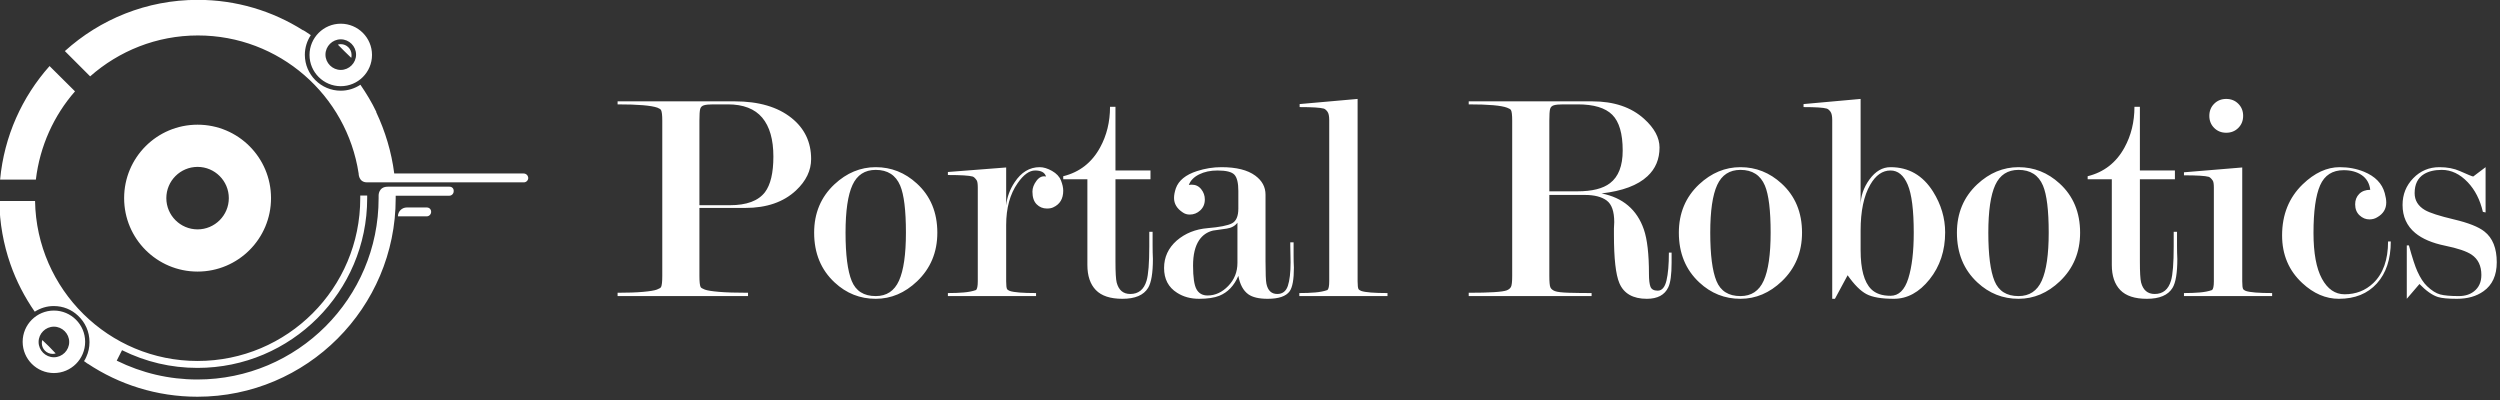 <?xml version="1.0" encoding="UTF-8" standalone="no"?>
<!DOCTYPE svg PUBLIC "-//W3C//DTD SVG 1.1//EN" "http://www.w3.org/Graphics/SVG/1.1/DTD/svg11.dtd">
<svg width="100%" height="100%" viewBox="0 0 506 81" version="1.1" xmlns="http://www.w3.org/2000/svg" xmlns:xlink="http://www.w3.org/1999/xlink" xml:space="preserve" xmlns:serif="http://www.serif.com/" style="fill-rule:evenodd;clip-rule:evenodd;stroke-linejoin:round;stroke-miterlimit:2;">
    <rect x="0" y="0" width="506" height="81" fill="#333333" stroke="none"/>
    <g transform="matrix(1,0,0,1,-707.446,-152.283)">
        <g transform="matrix(1,0,0,1,0,-46)">
            <g transform="matrix(1.034,0,0,1.034,631.527,76.84)">
                <path d="M315.822,158.268L315.822,154.841C315.822,153.265 315.566,152.201 315.054,151.649C314.542,151.098 313.438,150.822 311.744,150.822C310.365,150.822 309.164,151.078 308.139,151.59C307.115,152.102 306.445,152.792 306.13,153.659C306.287,153.619 306.484,153.6 306.721,153.6C307.469,153.6 308.08,153.895 308.553,154.486C309.026,155.077 309.262,155.747 309.262,156.495C309.262,157.362 308.967,158.071 308.376,158.623C307.785,159.175 307.095,159.45 306.307,159.45C305.795,159.45 305.342,159.312 304.948,159.037C303.805,158.288 303.234,157.343 303.234,156.2C303.234,155.648 303.352,155.018 303.588,154.309C304.14,152.772 305.519,151.649 307.725,150.94C309.301,150.428 310.897,150.172 312.513,150.172C315.428,150.172 317.635,150.723 319.132,151.827C320.471,152.812 321.141,154.053 321.141,155.55L321.141,168.611C321.141,170.975 321.2,172.433 321.318,172.984C321.594,174.324 322.303,174.994 323.446,174.994C324.47,174.994 325.16,174.462 325.515,173.398C325.869,172.334 326.046,170.798 326.046,168.788C326.046,168.237 326.037,167.685 326.017,167.133C325.997,166.582 325.987,166.01 325.987,165.419L325.987,164.888L326.637,164.888L326.637,167.488C326.637,168.315 326.657,169.103 326.697,169.852C326.697,172.137 326.421,173.674 325.869,174.462C325.16,175.447 323.722,175.939 321.555,175.939C319.861,175.939 318.6,175.644 317.772,175.053C316.787,174.344 316.137,173.142 315.822,171.448C314.995,173.378 313.754,174.678 312.099,175.348C311.114,175.742 309.794,175.939 308.139,175.939C306.484,175.939 305.046,175.545 303.825,174.757C302.131,173.693 301.284,172.078 301.284,169.911C301.284,167.783 302.111,165.991 303.766,164.533C305.421,163.115 307.43,162.307 309.794,162.11C312.158,161.913 313.754,161.598 314.581,161.164C315.408,160.731 315.822,159.766 315.822,158.268ZM400.63,166.897L400.63,168.847C400.63,171.172 400.414,172.787 399.98,173.693C399.271,175.191 397.872,175.939 395.784,175.939C393.066,175.939 391.273,174.915 390.406,172.866C389.697,171.211 389.342,168.059 389.342,163.41L389.342,162.169C389.342,161.775 389.362,161.361 389.401,160.928C389.401,158.84 388.909,157.431 387.924,156.702C386.939,155.973 385.521,155.609 383.669,155.609L376.695,155.609L376.695,171.448C376.695,172.63 376.764,173.378 376.902,173.693C377.04,174.009 377.335,174.255 377.788,174.432C378.241,174.609 379.167,174.718 380.566,174.757C381.965,174.797 383.432,174.816 384.969,174.816L384.969,175.407L360.915,175.407L360.915,174.757C365.052,174.757 367.534,174.6 368.362,174.284C368.756,174.127 369.032,173.9 369.189,173.605C369.347,173.309 369.426,172.59 369.426,171.448L369.426,141.07C369.426,139.967 369.347,139.278 369.189,139.002C369.11,138.844 368.854,138.687 368.421,138.529C367.278,138.096 364.776,137.879 360.915,137.879L360.915,137.288L385.087,137.288C389.342,137.288 392.731,138.431 395.252,140.716C397.262,142.528 398.266,144.4 398.266,146.33C398.266,148.615 397.478,150.487 395.902,151.945C394.011,153.718 391.017,154.841 386.919,155.313C391.096,156.141 393.854,158.485 395.193,162.346C395.863,164.277 396.198,167.192 396.198,171.093C396.198,172.236 396.296,173.063 396.493,173.575C396.69,174.087 397.163,174.344 397.912,174.344C398.739,174.344 399.31,173.684 399.626,172.364C399.941,171.044 400.098,169.222 400.098,166.897L400.63,166.897ZM299.038,162.819L299.038,165.538C299.038,166.444 299.058,167.311 299.097,168.138C299.097,170.896 298.782,172.787 298.151,173.812C297.285,175.23 295.61,175.939 293.128,175.939C290.764,175.939 289.03,175.368 287.927,174.225C286.824,173.083 286.272,171.448 286.272,169.32L286.272,152.536L281.544,152.536L281.544,151.945C284.736,151.157 287.139,149.285 288.754,146.33C290.055,143.966 290.705,141.307 290.705,138.352L291.769,138.352L291.769,150.822L298.624,150.822L298.624,152.536L291.769,152.536L291.769,168.611C291.769,170.738 291.847,172.117 292.005,172.748C292.399,174.245 293.285,174.994 294.664,174.994C296.28,174.994 297.344,174.127 297.856,172.393C298.21,171.211 298.388,168.965 298.388,165.656L298.388,162.819L299.038,162.819ZM557.54,152.004C559.077,150.861 559.885,150.251 559.963,150.172L559.963,159.037L559.432,158.918C558.88,156.555 557.895,154.624 556.477,153.127C554.94,151.511 553.246,150.704 551.394,150.704C549.976,150.704 548.813,150.979 547.907,151.531C546.686,152.28 546.075,153.521 546.075,155.254C546.075,156.673 546.745,157.776 548.084,158.564C549.03,159.115 550.921,159.726 553.758,160.396C556.595,161.066 558.584,161.854 559.727,162.76C561.342,164.021 562.15,166.03 562.15,168.788C562.15,171.349 561.283,173.24 559.55,174.462C558.171,175.447 556.437,175.939 554.349,175.939C552.615,175.939 551.374,175.821 550.626,175.585C549.522,175.23 548.321,174.383 547.021,173.043C545.445,174.895 544.617,175.86 544.538,175.939L544.538,165.479L544.952,165.479C545.622,167.921 546.173,169.616 546.607,170.561C547.198,171.861 547.828,172.827 548.498,173.457C549.404,174.324 550.261,174.866 551.069,175.082C551.877,175.299 553.088,175.407 554.704,175.407C555.925,175.407 556.93,175.092 557.718,174.462C558.663,173.713 559.136,172.649 559.136,171.27C559.136,169.497 558.506,168.177 557.245,167.311C556.26,166.641 554.516,166.05 552.015,165.538C549.513,165.025 547.572,164.198 546.193,163.055C544.538,161.676 543.711,159.844 543.711,157.559C543.711,155.51 544.41,153.767 545.809,152.329C547.208,150.891 548.912,150.172 550.921,150.172C552.458,150.172 553.797,150.428 554.94,150.94C556.437,151.61 557.304,151.964 557.54,152.004ZM537.387,154.604C537.23,153.343 536.678,152.388 535.733,151.738C534.787,151.088 533.605,150.763 532.187,150.763C529.98,150.763 528.444,151.748 527.577,153.718C526.71,155.688 526.277,158.8 526.277,163.055C526.277,166.995 526.828,169.98 527.931,172.009C529.035,174.038 530.512,175.053 532.364,175.053C534.57,175.053 536.442,174.324 537.978,172.866C539.909,171.014 540.874,168.296 540.874,164.71L541.406,164.71C541.406,168.177 540.5,170.916 538.688,172.925C536.875,174.935 534.393,175.939 531.241,175.939C528.68,175.939 526.296,174.915 524.09,172.866C521.45,170.423 520.13,167.311 520.13,163.528C520.13,159.47 521.47,156.141 524.149,153.54C526.474,151.295 528.897,150.172 531.418,150.172C533.112,150.172 534.688,150.467 536.146,151.058C538.353,151.964 539.712,153.363 540.224,155.254C540.421,155.964 540.52,156.574 540.52,157.086C540.52,158.347 539.929,159.312 538.747,159.982C538.313,160.258 537.801,160.396 537.21,160.396C536.501,160.396 535.861,160.13 535.289,159.598C534.718,159.066 534.432,158.347 534.432,157.441C534.432,156.614 534.698,155.934 535.23,155.402C535.762,154.87 536.481,154.604 537.387,154.604ZM432.071,175.939L432.071,140.952C432.071,140.164 431.953,139.613 431.717,139.297C431.48,138.982 431.244,138.785 431.008,138.706C430.338,138.509 428.821,138.411 426.457,138.411L426.457,137.82L437.627,136.815L437.627,157.677C437.627,155.865 438.208,154.161 439.37,152.565C440.533,150.97 441.902,150.172 443.478,150.172C447.024,150.172 449.801,151.767 451.811,154.959C453.387,157.48 454.175,160.14 454.175,162.937C454.175,166.523 453.16,169.586 451.131,172.127C449.102,174.669 446.768,175.939 444.128,175.939C441.724,175.939 439.942,175.634 438.779,175.023C437.617,174.412 436.386,173.181 435.086,171.329L432.603,175.939L432.071,175.939ZM256.9,162.996C256.9,166.818 255.58,169.99 252.94,172.511C250.537,174.797 247.838,175.939 244.843,175.939C241.77,175.939 239.091,174.875 236.806,172.748C234.127,170.266 232.787,167.015 232.787,162.996C232.787,159.175 234.107,156.023 236.747,153.54C239.15,151.295 241.849,150.172 244.843,150.172C247.877,150.172 250.556,151.236 252.881,153.363C255.56,155.806 256.9,159.017 256.9,162.996ZM426.161,162.996C426.161,166.818 424.842,169.99 422.202,172.511C419.798,174.797 417.1,175.939 414.105,175.939C411.032,175.939 408.353,174.875 406.068,172.748C403.388,170.266 402.049,167.015 402.049,162.996C402.049,159.175 403.369,156.023 406.008,153.54C408.412,151.295 411.111,150.172 414.105,150.172C417.139,150.172 419.818,151.236 422.143,153.363C424.822,155.806 426.161,159.017 426.161,162.996ZM480.592,162.996C480.592,166.818 479.273,169.99 476.633,172.511C474.229,174.797 471.53,175.939 468.536,175.939C465.463,175.939 462.784,174.875 460.498,172.748C457.819,170.266 456.48,167.015 456.48,162.996C456.48,159.175 457.8,156.023 460.439,153.54C462.843,151.295 465.542,150.172 468.536,150.172C471.57,150.172 474.249,151.236 476.574,153.363C479.253,155.806 480.592,159.017 480.592,162.996ZM499.563,162.819L499.563,165.538C499.563,166.444 499.583,167.311 499.623,168.138C499.623,170.896 499.307,172.787 498.677,173.812C497.81,175.23 496.136,175.939 493.653,175.939C491.289,175.939 489.556,175.368 488.453,174.225C487.349,173.083 486.798,171.448 486.798,169.32L486.798,152.536L482.07,152.536L482.07,151.945C485.261,151.157 487.665,149.285 489.28,146.33C490.58,143.966 491.23,141.307 491.23,138.352L492.294,138.352L492.294,150.822L499.15,150.822L499.15,152.536L492.294,152.536L492.294,168.611C492.294,170.738 492.373,172.117 492.531,172.748C492.925,174.245 493.811,174.994 495.19,174.994C496.805,174.994 497.869,174.127 498.381,172.393C498.736,171.211 498.913,168.965 498.913,165.656L498.913,162.819L499.563,162.819ZM339.167,172.511C339.167,173.299 339.226,173.812 339.344,174.048C339.423,174.166 339.6,174.284 339.876,174.403C340.703,174.678 342.417,174.816 345.017,174.816L345.017,175.407L327.76,175.407L327.76,174.816C328.903,174.816 329.937,174.777 330.863,174.698C331.789,174.619 332.587,174.462 333.257,174.225C333.493,174.028 333.611,173.457 333.611,172.511L333.611,140.952C333.611,140.164 333.493,139.613 333.257,139.297C333.02,138.982 332.784,138.785 332.547,138.706C331.838,138.509 330.262,138.411 327.819,138.411L327.819,137.82L339.167,136.815L339.167,172.511ZM420.015,162.996C420.015,158.623 419.641,155.55 418.892,153.777C418.025,151.728 416.43,150.704 414.105,150.704C411.978,150.704 410.461,151.689 409.554,153.659C408.648,155.629 408.195,158.741 408.195,162.996C408.195,167.33 408.599,170.482 409.407,172.452C410.214,174.422 411.781,175.407 414.105,175.407C416.233,175.407 417.75,174.403 418.656,172.393C419.562,170.384 420.015,167.252 420.015,162.996ZM250.753,162.996C250.753,158.623 250.379,155.55 249.63,153.777C248.764,151.728 247.168,150.704 244.843,150.704C242.716,150.704 241.199,151.689 240.293,153.659C239.386,155.629 238.933,158.741 238.933,162.996C238.933,167.33 239.337,170.482 240.145,172.452C240.953,174.422 242.519,175.407 244.843,175.407C246.971,175.407 248.488,174.403 249.394,172.393C250.3,170.384 250.753,167.252 250.753,162.996ZM264.819,154.191C264.819,153.403 264.74,152.91 264.583,152.713C264.307,152.319 264.051,152.083 263.814,152.004C263.105,151.807 261.49,151.708 258.968,151.708L258.968,151.117L270.374,150.231L270.374,157.677C270.532,156.062 271.084,154.545 272.029,153.127C273.329,151.157 274.964,150.172 276.934,150.172C277.683,150.172 278.491,150.418 279.358,150.91C280.224,151.403 280.806,152.024 281.101,152.772C281.397,153.521 281.544,154.191 281.544,154.782C281.544,156.358 280.894,157.441 279.594,158.032C279.279,158.19 278.865,158.268 278.353,158.268C277.565,158.268 276.895,157.993 276.343,157.441C275.792,156.889 275.516,156.062 275.516,154.959C275.516,154.25 275.782,153.54 276.314,152.831C276.846,152.122 277.466,151.846 278.176,152.004C277.939,151.216 277.23,150.822 276.048,150.822C274.905,150.822 273.763,151.649 272.62,153.304C271.123,155.432 270.374,158.17 270.374,161.519L270.374,172.511C270.374,173.299 270.434,173.812 270.552,174.048C270.631,174.166 270.808,174.284 271.084,174.403C271.911,174.678 273.625,174.816 276.225,174.816L276.225,175.407L258.968,175.407L258.968,174.816C260.111,174.816 261.145,174.777 262.071,174.698C262.997,174.619 263.795,174.462 264.464,174.225C264.701,174.028 264.819,173.457 264.819,172.511L264.819,154.191ZM512.329,150.231L512.329,172.511C512.329,173.299 512.388,173.812 512.506,174.048C512.585,174.166 512.762,174.284 513.038,174.403C513.866,174.678 515.579,174.816 518.18,174.816L518.18,175.407L500.923,175.407L500.923,174.816C502.065,174.816 503.1,174.777 504.025,174.698C504.951,174.619 505.749,174.462 506.419,174.225C506.655,174.028 506.774,173.457 506.774,172.511L506.774,154.191C506.774,153.442 506.695,152.969 506.537,152.772C506.261,152.378 506.005,152.142 505.769,152.063C505.06,151.866 503.444,151.767 500.923,151.767L500.923,151.176L512.329,150.231ZM210.329,158.15L210.329,171.448C210.329,172.59 210.408,173.319 210.565,173.634C210.644,173.792 210.92,173.959 211.393,174.137C211.866,174.314 212.791,174.462 214.17,174.58C215.549,174.698 217.441,174.757 219.844,174.757L219.844,175.407L194.313,175.407L194.313,174.757C196.322,174.757 197.987,174.698 199.307,174.58C200.627,174.462 201.523,174.314 201.996,174.137C202.469,173.959 202.745,173.792 202.823,173.634C202.981,173.319 203.06,172.59 203.06,171.448L203.06,141.07C203.06,140.007 202.981,139.317 202.823,139.002C202.745,138.844 202.508,138.687 202.114,138.529C200.893,138.096 198.292,137.879 194.313,137.879L194.313,137.288L217.244,137.288C221.932,137.288 225.636,138.371 228.354,140.538C230.915,142.587 232.196,145.266 232.196,148.576C232.196,150.822 231.211,152.871 229.241,154.722C226.798,157.008 223.489,158.15 219.312,158.15L210.329,158.15ZM474.446,162.996C474.446,158.623 474.072,155.55 473.323,153.777C472.456,151.728 470.861,150.704 468.536,150.704C466.408,150.704 464.892,151.689 463.985,153.659C463.079,155.629 462.626,158.741 462.626,162.996C462.626,167.33 463.03,170.482 463.838,172.452C464.645,174.422 466.211,175.407 468.536,175.407C470.664,175.407 472.181,174.403 473.087,172.393C473.993,170.384 474.446,167.252 474.446,162.996ZM437.627,166.424C437.627,170.128 438.316,172.669 439.695,174.048C440.562,174.915 441.823,175.348 443.478,175.348C445.093,175.348 446.255,174.215 446.965,171.95C447.674,169.685 448.028,166.7 448.028,162.996C448.028,158.584 447.634,155.451 446.846,153.6C446.058,151.748 444.936,150.822 443.478,150.822C441.902,150.822 440.582,151.748 439.518,153.6C438.257,155.767 437.627,158.761 437.627,162.583L437.627,166.424ZM315.645,168.906L315.645,161.046C315.172,161.676 314.473,162.061 313.547,162.199C312.621,162.336 311.725,162.464 310.858,162.583C309.715,162.858 308.809,163.489 308.139,164.474C307.351,165.656 306.957,167.311 306.957,169.438C306.957,171.723 307.184,173.27 307.637,174.078C308.09,174.885 308.809,175.289 309.794,175.289C311.291,175.289 312.641,174.669 313.842,173.427C315.044,172.186 315.645,170.679 315.645,168.906ZM210.329,157.618L216.298,157.618C219.568,157.618 221.853,156.771 223.154,155.077C224.257,153.619 224.808,151.295 224.808,148.103C224.808,144.754 224.08,142.213 222.622,140.479C221.164,138.746 218.918,137.879 215.884,137.879L213.048,137.879C212.22,137.879 211.609,137.938 211.216,138.056C210.822,138.174 210.575,138.421 210.477,138.795C210.378,139.169 210.329,139.928 210.329,141.07L210.329,157.618ZM376.695,154.9L382.191,154.9C385.067,154.9 387.195,154.368 388.574,153.304C390.229,152.043 391.056,149.916 391.056,146.921C391.056,143.612 390.377,141.277 389.017,139.918C387.658,138.559 385.402,137.879 382.25,137.879L379.414,137.879C378.586,137.879 377.975,137.938 377.581,138.056C377.187,138.174 376.941,138.421 376.843,138.795C376.744,139.169 376.695,139.928 376.695,141.07L376.695,154.9ZM509.197,136.815C510.142,136.815 510.93,137.13 511.561,137.761C512.191,138.391 512.506,139.179 512.506,140.125C512.506,141.07 512.191,141.858 511.561,142.489C510.93,143.119 510.142,143.434 509.197,143.434C508.251,143.434 507.463,143.119 506.833,142.489C506.202,141.858 505.887,141.07 505.887,140.125C505.887,139.179 506.202,138.391 506.833,137.761C507.463,137.13 508.251,136.815 509.197,136.815Z" style="fill:white;fill-rule:nonzero;"/>
            </g>
            <g transform="matrix(0.326,0,0,0.326,454.296,148.018)">
                <path d="M1055.6,270.1L1017.3,270.1C1011.4,270.1 1011.6,275.6 1011.6,275.6L1011.6,277.3C1011.6,339.4 961.2,389.8 899.1,389.8C881.5,389.8 864.6,385.8 849,378.1L852.3,371.6C867,378.9 882.7,382.6 899.2,382.6C957.2,382.6 1004.5,335.4 1004.5,277.3L1004.5,275.6L1000.2,275.6L1000.2,277.3C1000.2,333.1 955,378.3 899.2,378.3C844,378.3 799.2,333.9 798.3,279L776.1,279C776.3,292.7 778.7,305.9 783,318.2C786.7,328.8 791.8,338.6 798.1,347.7C801.6,345.5 805.5,344.2 809.9,344.2C815.8,344.2 821,346.4 825,350.2C829.4,354.3 832.1,360.1 832.1,366.6C832.1,369.9 831.4,373 830.1,375.8C829.7,376.7 829.3,377.6 828.7,378.4C829.4,378.9 830.2,379.4 830.9,380L830.9,379.9C850.4,392.9 873.9,400.5 899.1,400.5C967,400.5 1022.2,345.3 1022.2,277.4L1022.2,275.7L1055.5,275.7C1057,275.7 1058.2,274.4 1058.2,273C1058.4,271.3 1057.2,270.1 1055.6,270.1ZM810,347C799.3,347 790.6,355.7 790.6,366.4C790.6,377.1 799.3,385.8 810,385.8C820.7,385.8 829.4,377.1 829.4,366.4C829.4,355.7 820.7,347 810,347ZM810,376C804.8,376 800.5,371.7 800.5,366.5C800.5,361.3 804.8,357 810,357C815.2,357 819.5,361.3 819.5,366.5C819.5,371.7 815.2,376 810,376ZM803.3,365.8C803.1,365.6 803,365.5 802.8,365.3C802.6,365.9 802.5,366.6 802.5,367.2C802.5,370.9 805.5,373.9 809.2,373.9C809.8,373.9 810.5,373.8 811.1,373.6C810.9,373.4 810.8,373.2 810.6,373.1C808.2,370.5 805.8,368.1 803.3,365.8ZM944.8,277.2C944.8,252 924.4,231.6 899.2,231.6C874,231.6 853.6,252 853.6,277.2C853.6,302.4 874,322.8 899.2,322.8C924.4,322.8 944.8,302.4 944.8,277.2ZM879.8,277.2C879.8,266.5 888.5,257.8 899.2,257.8C909.9,257.8 918.6,266.5 918.6,277.2C918.6,287.9 909.9,296.6 899.2,296.6C888.5,296.6 879.8,287.9 879.8,277.2ZM1041.5,283L1029.1,283C1026.1,283 1023.6,285.4 1023.6,288.5L1041.5,288.5C1043,288.5 1044.2,287.2 1044.2,285.8C1044.3,284.2 1043.1,283 1041.5,283ZM1101.6,261.9L1021.3,261.9C1019.6,248.5 1015.7,235.7 1010.1,223.8L1010.2,223.7C1007.4,217.8 1004,212.2 1000.3,206.8C996.8,209.1 992.6,210.5 988.1,210.5C975.8,210.5 965.8,200.5 965.8,188.2C965.8,183.7 967.2,179.5 969.5,176C967.9,175 966.4,173.8 964.7,172.9L964.7,173C945.7,161 923.3,154.1 899.3,154.1C867.5,154.1 838.6,166.2 816.8,185.9L832.5,201.6C850.3,185.9 873.7,176.2 899.4,176.2C949.9,176.2 991.8,213.3 999.2,261.9C999.2,261.9 999.1,267.4 1004.4,267.4L1101.8,267.4C1103.3,267.4 1104.5,266.1 1104.5,264.7C1104.4,263 1103.1,261.9 1101.6,261.9ZM823.1,210.9L807.3,195.2C790.3,214.3 779.1,238.7 776.6,265.7L798.8,265.7C801.3,244.8 810,225.9 823.1,210.9ZM988.1,207.7C998.8,207.7 1007.5,199 1007.5,188.3C1007.5,177.6 998.8,168.9 988.1,168.9C977.4,168.9 968.7,177.6 968.7,188.3C968.7,199 977.4,207.7 988.1,207.7ZM988.1,178.6C993.3,178.6 997.6,182.9 997.6,188.1C997.6,193.3 993.3,197.6 988.1,197.6C982.9,197.6 978.6,193.3 978.6,188.1C978.6,182.9 982.9,178.6 988.1,178.6ZM994.6,190.1C994.8,189.6 994.8,188.9 994.8,188.3C994.8,184.6 991.8,181.6 988.1,181.6C987.5,181.6 986.8,181.7 986.3,181.9C989,184.6 991.7,187.4 994.6,190.1Z" style="fill:white;fill-rule:nonzero;"/>
            </g>
        </g>
    </g>
</svg>
